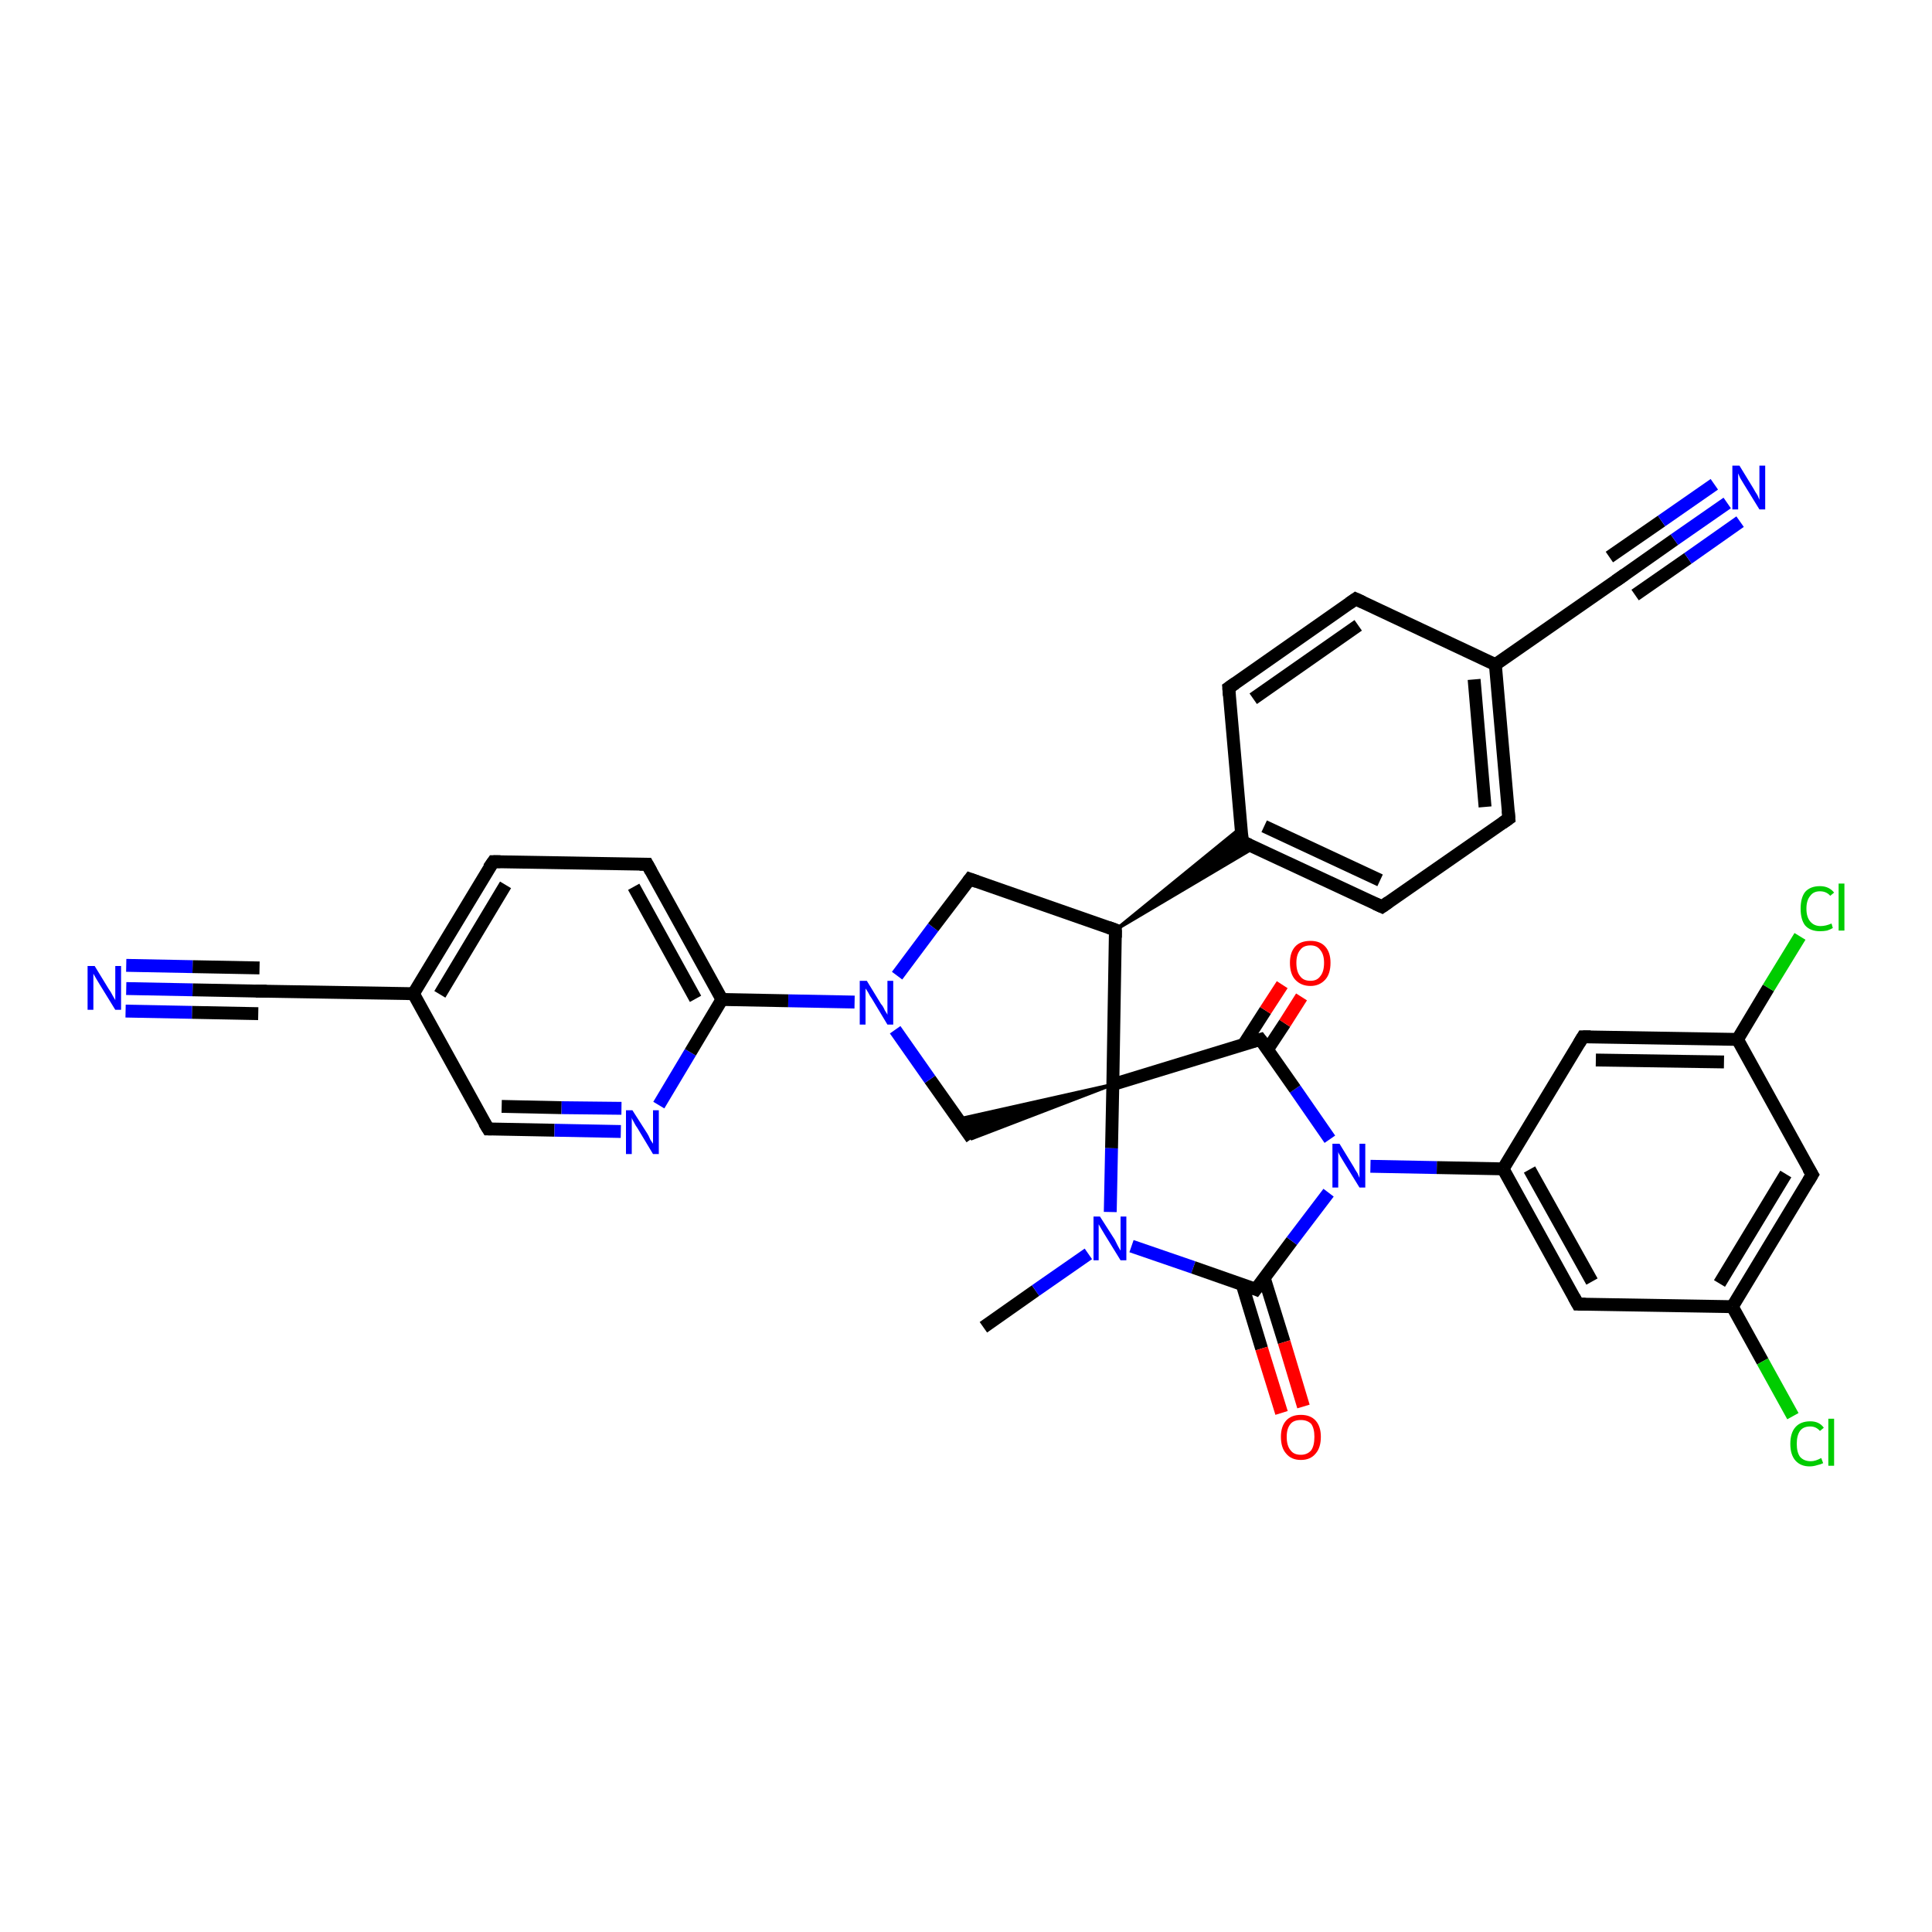 <?xml version='1.0' encoding='iso-8859-1'?>
<svg version='1.1' baseProfile='full'
              xmlns='http://www.w3.org/2000/svg'
                      xmlns:rdkit='http://www.rdkit.org/xml'
                      xmlns:xlink='http://www.w3.org/1999/xlink'
                  xml:space='preserve'
width='300px' height='300px' viewBox='0 0 300 300'>
<!-- END OF HEADER -->
<rect style='opacity:1.0;fill:#FFFFFF;stroke:none' width='300.0' height='300.0' x='0.0' y='0.0'> </rect>
<path class='bond-0 atom-0 atom-1' d='M 152.7,206.1 L 160.8,200.4' style='fill:none;fill-rule:evenodd;stroke:#000000;stroke-width:2.0px;stroke-linecap:butt;stroke-linejoin:miter;stroke-opacity:1' />
<path class='bond-0 atom-0 atom-1' d='M 160.8,200.4 L 169.0,194.7' style='fill:none;fill-rule:evenodd;stroke:#0000FF;stroke-width:2.0px;stroke-linecap:butt;stroke-linejoin:miter;stroke-opacity:1' />
<path class='bond-1 atom-1 atom-2' d='M 175.7,193.5 L 185.3,196.8' style='fill:none;fill-rule:evenodd;stroke:#0000FF;stroke-width:2.0px;stroke-linecap:butt;stroke-linejoin:miter;stroke-opacity:1' />
<path class='bond-1 atom-1 atom-2' d='M 185.3,196.8 L 195.0,200.2' style='fill:none;fill-rule:evenodd;stroke:#000000;stroke-width:2.0px;stroke-linecap:butt;stroke-linejoin:miter;stroke-opacity:1' />
<path class='bond-2 atom-2 atom-3' d='M 192.9,199.5 L 195.9,209.4' style='fill:none;fill-rule:evenodd;stroke:#000000;stroke-width:2.0px;stroke-linecap:butt;stroke-linejoin:miter;stroke-opacity:1' />
<path class='bond-2 atom-2 atom-3' d='M 195.9,209.4 L 199.0,219.4' style='fill:none;fill-rule:evenodd;stroke:#FF0000;stroke-width:2.0px;stroke-linecap:butt;stroke-linejoin:miter;stroke-opacity:1' />
<path class='bond-2 atom-2 atom-3' d='M 196.3,198.4 L 199.4,208.4' style='fill:none;fill-rule:evenodd;stroke:#000000;stroke-width:2.0px;stroke-linecap:butt;stroke-linejoin:miter;stroke-opacity:1' />
<path class='bond-2 atom-2 atom-3' d='M 199.4,208.4 L 202.4,218.4' style='fill:none;fill-rule:evenodd;stroke:#FF0000;stroke-width:2.0px;stroke-linecap:butt;stroke-linejoin:miter;stroke-opacity:1' />
<path class='bond-3 atom-2 atom-4' d='M 195.0,200.2 L 200.6,192.7' style='fill:none;fill-rule:evenodd;stroke:#000000;stroke-width:2.0px;stroke-linecap:butt;stroke-linejoin:miter;stroke-opacity:1' />
<path class='bond-3 atom-2 atom-4' d='M 200.6,192.7 L 206.3,185.2' style='fill:none;fill-rule:evenodd;stroke:#0000FF;stroke-width:2.0px;stroke-linecap:butt;stroke-linejoin:miter;stroke-opacity:1' />
<path class='bond-4 atom-4 atom-5' d='M 206.5,176.9 L 201.1,169.1' style='fill:none;fill-rule:evenodd;stroke:#0000FF;stroke-width:2.0px;stroke-linecap:butt;stroke-linejoin:miter;stroke-opacity:1' />
<path class='bond-4 atom-4 atom-5' d='M 201.1,169.1 L 195.7,161.4' style='fill:none;fill-rule:evenodd;stroke:#000000;stroke-width:2.0px;stroke-linecap:butt;stroke-linejoin:miter;stroke-opacity:1' />
<path class='bond-5 atom-5 atom-6' d='M 196.8,163.0 L 199.5,158.9' style='fill:none;fill-rule:evenodd;stroke:#000000;stroke-width:2.0px;stroke-linecap:butt;stroke-linejoin:miter;stroke-opacity:1' />
<path class='bond-5 atom-5 atom-6' d='M 199.5,158.9 L 202.1,154.8' style='fill:none;fill-rule:evenodd;stroke:#FF0000;stroke-width:2.0px;stroke-linecap:butt;stroke-linejoin:miter;stroke-opacity:1' />
<path class='bond-5 atom-5 atom-6' d='M 193.1,162.2 L 196.5,156.9' style='fill:none;fill-rule:evenodd;stroke:#000000;stroke-width:2.0px;stroke-linecap:butt;stroke-linejoin:miter;stroke-opacity:1' />
<path class='bond-5 atom-5 atom-6' d='M 196.5,156.9 L 199.1,152.9' style='fill:none;fill-rule:evenodd;stroke:#FF0000;stroke-width:2.0px;stroke-linecap:butt;stroke-linejoin:miter;stroke-opacity:1' />
<path class='bond-6 atom-5 atom-7' d='M 195.7,161.4 L 172.8,168.4' style='fill:none;fill-rule:evenodd;stroke:#000000;stroke-width:2.0px;stroke-linecap:butt;stroke-linejoin:miter;stroke-opacity:1' />
<path class='bond-7 atom-7 atom-8' d='M 172.8,168.4 L 150.9,176.8 L 148.7,173.8 Z' style='fill:#000000;fill-rule:evenodd;fill-opacity:1;stroke:#000000;stroke-width:0.5px;stroke-linecap:butt;stroke-linejoin:miter;stroke-opacity:1;' />
<path class='bond-8 atom-8 atom-9' d='M 150.9,176.8 L 144.4,167.6' style='fill:none;fill-rule:evenodd;stroke:#000000;stroke-width:2.0px;stroke-linecap:butt;stroke-linejoin:miter;stroke-opacity:1' />
<path class='bond-8 atom-8 atom-9' d='M 144.4,167.6 L 139.0,159.9' style='fill:none;fill-rule:evenodd;stroke:#0000FF;stroke-width:2.0px;stroke-linecap:butt;stroke-linejoin:miter;stroke-opacity:1' />
<path class='bond-9 atom-9 atom-10' d='M 139.3,151.5 L 144.9,144.0' style='fill:none;fill-rule:evenodd;stroke:#0000FF;stroke-width:2.0px;stroke-linecap:butt;stroke-linejoin:miter;stroke-opacity:1' />
<path class='bond-9 atom-9 atom-10' d='M 144.9,144.0 L 150.6,136.5' style='fill:none;fill-rule:evenodd;stroke:#000000;stroke-width:2.0px;stroke-linecap:butt;stroke-linejoin:miter;stroke-opacity:1' />
<path class='bond-10 atom-10 atom-11' d='M 150.6,136.5 L 173.2,144.4' style='fill:none;fill-rule:evenodd;stroke:#000000;stroke-width:2.0px;stroke-linecap:butt;stroke-linejoin:miter;stroke-opacity:1' />
<path class='bond-11 atom-11 atom-12' d='M 173.2,144.4 L 192.7,128.5 L 192.9,130.7 Z' style='fill:#000000;fill-rule:evenodd;fill-opacity:1;stroke:#000000;stroke-width:0.5px;stroke-linecap:butt;stroke-linejoin:miter;stroke-opacity:1;' />
<path class='bond-11 atom-11 atom-12' d='M 173.2,144.4 L 192.9,130.7 L 194.8,131.6 Z' style='fill:#000000;fill-rule:evenodd;fill-opacity:1;stroke:#000000;stroke-width:0.5px;stroke-linecap:butt;stroke-linejoin:miter;stroke-opacity:1;' />
<path class='bond-12 atom-12 atom-13' d='M 192.9,130.7 L 214.6,140.8' style='fill:none;fill-rule:evenodd;stroke:#000000;stroke-width:2.0px;stroke-linecap:butt;stroke-linejoin:miter;stroke-opacity:1' />
<path class='bond-12 atom-12 atom-13' d='M 196.3,128.3 L 214.3,136.7' style='fill:none;fill-rule:evenodd;stroke:#000000;stroke-width:2.0px;stroke-linecap:butt;stroke-linejoin:miter;stroke-opacity:1' />
<path class='bond-13 atom-13 atom-14' d='M 214.6,140.8 L 234.3,127.1' style='fill:none;fill-rule:evenodd;stroke:#000000;stroke-width:2.0px;stroke-linecap:butt;stroke-linejoin:miter;stroke-opacity:1' />
<path class='bond-14 atom-14 atom-15' d='M 234.3,127.1 L 232.2,103.2' style='fill:none;fill-rule:evenodd;stroke:#000000;stroke-width:2.0px;stroke-linecap:butt;stroke-linejoin:miter;stroke-opacity:1' />
<path class='bond-14 atom-14 atom-15' d='M 230.6,125.3 L 228.9,105.5' style='fill:none;fill-rule:evenodd;stroke:#000000;stroke-width:2.0px;stroke-linecap:butt;stroke-linejoin:miter;stroke-opacity:1' />
<path class='bond-15 atom-15 atom-16' d='M 232.2,103.2 L 210.5,93.0' style='fill:none;fill-rule:evenodd;stroke:#000000;stroke-width:2.0px;stroke-linecap:butt;stroke-linejoin:miter;stroke-opacity:1' />
<path class='bond-16 atom-16 atom-17' d='M 210.5,93.0 L 190.8,106.8' style='fill:none;fill-rule:evenodd;stroke:#000000;stroke-width:2.0px;stroke-linecap:butt;stroke-linejoin:miter;stroke-opacity:1' />
<path class='bond-16 atom-16 atom-17' d='M 210.9,97.1 L 194.6,108.5' style='fill:none;fill-rule:evenodd;stroke:#000000;stroke-width:2.0px;stroke-linecap:butt;stroke-linejoin:miter;stroke-opacity:1' />
<path class='bond-17 atom-15 atom-18' d='M 232.2,103.2 L 251.9,89.5' style='fill:none;fill-rule:evenodd;stroke:#000000;stroke-width:2.0px;stroke-linecap:butt;stroke-linejoin:miter;stroke-opacity:1' />
<path class='bond-18 atom-18 atom-19' d='M 251.9,89.5 L 260.0,83.8' style='fill:none;fill-rule:evenodd;stroke:#000000;stroke-width:2.0px;stroke-linecap:butt;stroke-linejoin:miter;stroke-opacity:1' />
<path class='bond-18 atom-18 atom-19' d='M 260.0,83.8 L 268.2,78.1' style='fill:none;fill-rule:evenodd;stroke:#0000FF;stroke-width:2.0px;stroke-linecap:butt;stroke-linejoin:miter;stroke-opacity:1' />
<path class='bond-18 atom-18 atom-19' d='M 249.9,86.5 L 258.0,80.9' style='fill:none;fill-rule:evenodd;stroke:#000000;stroke-width:2.0px;stroke-linecap:butt;stroke-linejoin:miter;stroke-opacity:1' />
<path class='bond-18 atom-18 atom-19' d='M 258.0,80.9 L 266.2,75.2' style='fill:none;fill-rule:evenodd;stroke:#0000FF;stroke-width:2.0px;stroke-linecap:butt;stroke-linejoin:miter;stroke-opacity:1' />
<path class='bond-18 atom-18 atom-19' d='M 253.9,92.4 L 262.1,86.7' style='fill:none;fill-rule:evenodd;stroke:#000000;stroke-width:2.0px;stroke-linecap:butt;stroke-linejoin:miter;stroke-opacity:1' />
<path class='bond-18 atom-18 atom-19' d='M 262.1,86.7 L 270.2,81.0' style='fill:none;fill-rule:evenodd;stroke:#0000FF;stroke-width:2.0px;stroke-linecap:butt;stroke-linejoin:miter;stroke-opacity:1' />
<path class='bond-19 atom-9 atom-20' d='M 132.7,155.6 L 122.4,155.4' style='fill:none;fill-rule:evenodd;stroke:#0000FF;stroke-width:2.0px;stroke-linecap:butt;stroke-linejoin:miter;stroke-opacity:1' />
<path class='bond-19 atom-9 atom-20' d='M 122.4,155.4 L 112.1,155.2' style='fill:none;fill-rule:evenodd;stroke:#000000;stroke-width:2.0px;stroke-linecap:butt;stroke-linejoin:miter;stroke-opacity:1' />
<path class='bond-20 atom-20 atom-21' d='M 112.1,155.2 L 100.5,134.2' style='fill:none;fill-rule:evenodd;stroke:#000000;stroke-width:2.0px;stroke-linecap:butt;stroke-linejoin:miter;stroke-opacity:1' />
<path class='bond-20 atom-20 atom-21' d='M 108.0,155.1 L 98.4,137.7' style='fill:none;fill-rule:evenodd;stroke:#000000;stroke-width:2.0px;stroke-linecap:butt;stroke-linejoin:miter;stroke-opacity:1' />
<path class='bond-21 atom-21 atom-22' d='M 100.5,134.2 L 76.6,133.8' style='fill:none;fill-rule:evenodd;stroke:#000000;stroke-width:2.0px;stroke-linecap:butt;stroke-linejoin:miter;stroke-opacity:1' />
<path class='bond-22 atom-22 atom-23' d='M 76.6,133.8 L 64.2,154.3' style='fill:none;fill-rule:evenodd;stroke:#000000;stroke-width:2.0px;stroke-linecap:butt;stroke-linejoin:miter;stroke-opacity:1' />
<path class='bond-22 atom-22 atom-23' d='M 78.5,137.4 L 68.3,154.4' style='fill:none;fill-rule:evenodd;stroke:#000000;stroke-width:2.0px;stroke-linecap:butt;stroke-linejoin:miter;stroke-opacity:1' />
<path class='bond-23 atom-23 atom-24' d='M 64.2,154.3 L 75.8,175.3' style='fill:none;fill-rule:evenodd;stroke:#000000;stroke-width:2.0px;stroke-linecap:butt;stroke-linejoin:miter;stroke-opacity:1' />
<path class='bond-24 atom-24 atom-25' d='M 75.8,175.3 L 86.1,175.5' style='fill:none;fill-rule:evenodd;stroke:#000000;stroke-width:2.0px;stroke-linecap:butt;stroke-linejoin:miter;stroke-opacity:1' />
<path class='bond-24 atom-24 atom-25' d='M 86.1,175.5 L 96.4,175.7' style='fill:none;fill-rule:evenodd;stroke:#0000FF;stroke-width:2.0px;stroke-linecap:butt;stroke-linejoin:miter;stroke-opacity:1' />
<path class='bond-24 atom-24 atom-25' d='M 77.9,171.8 L 87.2,172.0' style='fill:none;fill-rule:evenodd;stroke:#000000;stroke-width:2.0px;stroke-linecap:butt;stroke-linejoin:miter;stroke-opacity:1' />
<path class='bond-24 atom-24 atom-25' d='M 87.2,172.0 L 96.5,172.1' style='fill:none;fill-rule:evenodd;stroke:#0000FF;stroke-width:2.0px;stroke-linecap:butt;stroke-linejoin:miter;stroke-opacity:1' />
<path class='bond-25 atom-23 atom-26' d='M 64.2,154.3 L 40.2,153.9' style='fill:none;fill-rule:evenodd;stroke:#000000;stroke-width:2.0px;stroke-linecap:butt;stroke-linejoin:miter;stroke-opacity:1' />
<path class='bond-26 atom-26 atom-27' d='M 40.2,153.9 L 29.9,153.7' style='fill:none;fill-rule:evenodd;stroke:#000000;stroke-width:2.0px;stroke-linecap:butt;stroke-linejoin:miter;stroke-opacity:1' />
<path class='bond-26 atom-26 atom-27' d='M 29.9,153.7 L 19.6,153.5' style='fill:none;fill-rule:evenodd;stroke:#0000FF;stroke-width:2.0px;stroke-linecap:butt;stroke-linejoin:miter;stroke-opacity:1' />
<path class='bond-26 atom-26 atom-27' d='M 40.1,157.4 L 29.8,157.2' style='fill:none;fill-rule:evenodd;stroke:#000000;stroke-width:2.0px;stroke-linecap:butt;stroke-linejoin:miter;stroke-opacity:1' />
<path class='bond-26 atom-26 atom-27' d='M 29.8,157.2 L 19.5,157.0' style='fill:none;fill-rule:evenodd;stroke:#0000FF;stroke-width:2.0px;stroke-linecap:butt;stroke-linejoin:miter;stroke-opacity:1' />
<path class='bond-26 atom-26 atom-27' d='M 40.3,150.3 L 29.9,150.1' style='fill:none;fill-rule:evenodd;stroke:#000000;stroke-width:2.0px;stroke-linecap:butt;stroke-linejoin:miter;stroke-opacity:1' />
<path class='bond-26 atom-26 atom-27' d='M 29.9,150.1 L 19.6,149.9' style='fill:none;fill-rule:evenodd;stroke:#0000FF;stroke-width:2.0px;stroke-linecap:butt;stroke-linejoin:miter;stroke-opacity:1' />
<path class='bond-27 atom-4 atom-28' d='M 212.8,181.1 L 223.1,181.3' style='fill:none;fill-rule:evenodd;stroke:#0000FF;stroke-width:2.0px;stroke-linecap:butt;stroke-linejoin:miter;stroke-opacity:1' />
<path class='bond-27 atom-4 atom-28' d='M 223.1,181.3 L 233.4,181.5' style='fill:none;fill-rule:evenodd;stroke:#000000;stroke-width:2.0px;stroke-linecap:butt;stroke-linejoin:miter;stroke-opacity:1' />
<path class='bond-28 atom-28 atom-29' d='M 233.4,181.5 L 245.0,202.5' style='fill:none;fill-rule:evenodd;stroke:#000000;stroke-width:2.0px;stroke-linecap:butt;stroke-linejoin:miter;stroke-opacity:1' />
<path class='bond-28 atom-28 atom-29' d='M 237.5,181.6 L 247.2,199.0' style='fill:none;fill-rule:evenodd;stroke:#000000;stroke-width:2.0px;stroke-linecap:butt;stroke-linejoin:miter;stroke-opacity:1' />
<path class='bond-29 atom-29 atom-30' d='M 245.0,202.5 L 269.0,202.9' style='fill:none;fill-rule:evenodd;stroke:#000000;stroke-width:2.0px;stroke-linecap:butt;stroke-linejoin:miter;stroke-opacity:1' />
<path class='bond-30 atom-30 atom-31' d='M 269.0,202.9 L 273.7,211.4' style='fill:none;fill-rule:evenodd;stroke:#000000;stroke-width:2.0px;stroke-linecap:butt;stroke-linejoin:miter;stroke-opacity:1' />
<path class='bond-30 atom-30 atom-31' d='M 273.7,211.4 L 278.4,219.9' style='fill:none;fill-rule:evenodd;stroke:#00CC00;stroke-width:2.0px;stroke-linecap:butt;stroke-linejoin:miter;stroke-opacity:1' />
<path class='bond-31 atom-30 atom-32' d='M 269.0,202.9 L 281.4,182.4' style='fill:none;fill-rule:evenodd;stroke:#000000;stroke-width:2.0px;stroke-linecap:butt;stroke-linejoin:miter;stroke-opacity:1' />
<path class='bond-31 atom-30 atom-32' d='M 267.0,199.3 L 277.3,182.3' style='fill:none;fill-rule:evenodd;stroke:#000000;stroke-width:2.0px;stroke-linecap:butt;stroke-linejoin:miter;stroke-opacity:1' />
<path class='bond-32 atom-32 atom-33' d='M 281.4,182.4 L 269.8,161.4' style='fill:none;fill-rule:evenodd;stroke:#000000;stroke-width:2.0px;stroke-linecap:butt;stroke-linejoin:miter;stroke-opacity:1' />
<path class='bond-33 atom-33 atom-34' d='M 269.8,161.4 L 274.6,153.4' style='fill:none;fill-rule:evenodd;stroke:#000000;stroke-width:2.0px;stroke-linecap:butt;stroke-linejoin:miter;stroke-opacity:1' />
<path class='bond-33 atom-33 atom-34' d='M 274.6,153.4 L 279.5,145.4' style='fill:none;fill-rule:evenodd;stroke:#00CC00;stroke-width:2.0px;stroke-linecap:butt;stroke-linejoin:miter;stroke-opacity:1' />
<path class='bond-34 atom-33 atom-35' d='M 269.8,161.4 L 245.8,161.0' style='fill:none;fill-rule:evenodd;stroke:#000000;stroke-width:2.0px;stroke-linecap:butt;stroke-linejoin:miter;stroke-opacity:1' />
<path class='bond-34 atom-33 atom-35' d='M 267.7,164.9 L 247.8,164.6' style='fill:none;fill-rule:evenodd;stroke:#000000;stroke-width:2.0px;stroke-linecap:butt;stroke-linejoin:miter;stroke-opacity:1' />
<path class='bond-35 atom-7 atom-1' d='M 172.8,168.4 L 172.6,178.3' style='fill:none;fill-rule:evenodd;stroke:#000000;stroke-width:2.0px;stroke-linecap:butt;stroke-linejoin:miter;stroke-opacity:1' />
<path class='bond-35 atom-7 atom-1' d='M 172.6,178.3 L 172.4,188.2' style='fill:none;fill-rule:evenodd;stroke:#0000FF;stroke-width:2.0px;stroke-linecap:butt;stroke-linejoin:miter;stroke-opacity:1' />
<path class='bond-36 atom-11 atom-7' d='M 173.2,144.4 L 172.8,168.4' style='fill:none;fill-rule:evenodd;stroke:#000000;stroke-width:2.0px;stroke-linecap:butt;stroke-linejoin:miter;stroke-opacity:1' />
<path class='bond-37 atom-17 atom-12' d='M 190.8,106.8 L 192.9,130.7' style='fill:none;fill-rule:evenodd;stroke:#000000;stroke-width:2.0px;stroke-linecap:butt;stroke-linejoin:miter;stroke-opacity:1' />
<path class='bond-38 atom-25 atom-20' d='M 102.3,171.6 L 107.2,163.4' style='fill:none;fill-rule:evenodd;stroke:#0000FF;stroke-width:2.0px;stroke-linecap:butt;stroke-linejoin:miter;stroke-opacity:1' />
<path class='bond-38 atom-25 atom-20' d='M 107.2,163.4 L 112.1,155.2' style='fill:none;fill-rule:evenodd;stroke:#000000;stroke-width:2.0px;stroke-linecap:butt;stroke-linejoin:miter;stroke-opacity:1' />
<path class='bond-39 atom-35 atom-28' d='M 245.8,161.0 L 233.4,181.5' style='fill:none;fill-rule:evenodd;stroke:#000000;stroke-width:2.0px;stroke-linecap:butt;stroke-linejoin:miter;stroke-opacity:1' />
<path d='M 194.5,200.0 L 195.0,200.2 L 195.3,199.8' style='fill:none;stroke:#000000;stroke-width:2.0px;stroke-linecap:butt;stroke-linejoin:miter;stroke-opacity:1;' />
<path d='M 196.0,161.8 L 195.7,161.4 L 194.6,161.7' style='fill:none;stroke:#000000;stroke-width:2.0px;stroke-linecap:butt;stroke-linejoin:miter;stroke-opacity:1;' />
<path d='M 150.3,136.9 L 150.6,136.5 L 151.7,136.9' style='fill:none;stroke:#000000;stroke-width:2.0px;stroke-linecap:butt;stroke-linejoin:miter;stroke-opacity:1;' />
<path d='M 172.1,144.0 L 173.2,144.4 L 173.2,145.6' style='fill:none;stroke:#000000;stroke-width:2.0px;stroke-linecap:butt;stroke-linejoin:miter;stroke-opacity:1;' />
<path d='M 194.0,131.2 L 192.9,130.7 L 192.8,129.5' style='fill:none;stroke:#000000;stroke-width:2.0px;stroke-linecap:butt;stroke-linejoin:miter;stroke-opacity:1;' />
<path d='M 213.5,140.3 L 214.6,140.8 L 215.6,140.1' style='fill:none;stroke:#000000;stroke-width:2.0px;stroke-linecap:butt;stroke-linejoin:miter;stroke-opacity:1;' />
<path d='M 233.3,127.8 L 234.3,127.1 L 234.2,125.9' style='fill:none;stroke:#000000;stroke-width:2.0px;stroke-linecap:butt;stroke-linejoin:miter;stroke-opacity:1;' />
<path d='M 211.6,93.5 L 210.5,93.0 L 209.5,93.7' style='fill:none;stroke:#000000;stroke-width:2.0px;stroke-linecap:butt;stroke-linejoin:miter;stroke-opacity:1;' />
<path d='M 191.8,106.1 L 190.8,106.8 L 190.9,108.0' style='fill:none;stroke:#000000;stroke-width:2.0px;stroke-linecap:butt;stroke-linejoin:miter;stroke-opacity:1;' />
<path d='M 250.9,90.2 L 251.9,89.5 L 252.3,89.2' style='fill:none;stroke:#000000;stroke-width:2.0px;stroke-linecap:butt;stroke-linejoin:miter;stroke-opacity:1;' />
<path d='M 101.1,135.3 L 100.5,134.2 L 99.3,134.2' style='fill:none;stroke:#000000;stroke-width:2.0px;stroke-linecap:butt;stroke-linejoin:miter;stroke-opacity:1;' />
<path d='M 77.7,133.8 L 76.6,133.8 L 75.9,134.8' style='fill:none;stroke:#000000;stroke-width:2.0px;stroke-linecap:butt;stroke-linejoin:miter;stroke-opacity:1;' />
<path d='M 75.2,174.3 L 75.8,175.3 L 76.3,175.3' style='fill:none;stroke:#000000;stroke-width:2.0px;stroke-linecap:butt;stroke-linejoin:miter;stroke-opacity:1;' />
<path d='M 41.4,153.9 L 40.2,153.9 L 39.7,153.9' style='fill:none;stroke:#000000;stroke-width:2.0px;stroke-linecap:butt;stroke-linejoin:miter;stroke-opacity:1;' />
<path d='M 244.4,201.4 L 245.0,202.5 L 246.2,202.5' style='fill:none;stroke:#000000;stroke-width:2.0px;stroke-linecap:butt;stroke-linejoin:miter;stroke-opacity:1;' />
<path d='M 280.8,183.4 L 281.4,182.4 L 280.8,181.4' style='fill:none;stroke:#000000;stroke-width:2.0px;stroke-linecap:butt;stroke-linejoin:miter;stroke-opacity:1;' />
<path d='M 247.0,161.0 L 245.8,161.0 L 245.2,162.0' style='fill:none;stroke:#000000;stroke-width:2.0px;stroke-linecap:butt;stroke-linejoin:miter;stroke-opacity:1;' />
<path class='atom-1' d='M 170.8 188.9
L 173.1 192.5
Q 173.3 192.9, 173.6 193.5
Q 174.0 194.2, 174.0 194.2
L 174.0 188.9
L 174.9 188.9
L 174.9 195.7
L 174.0 195.7
L 171.6 191.8
Q 171.3 191.3, 171.0 190.8
Q 170.7 190.3, 170.6 190.1
L 170.6 195.7
L 169.8 195.7
L 169.8 188.9
L 170.8 188.9
' fill='#0000FF'/>
<path class='atom-3' d='M 198.9 223.1
Q 198.9 221.5, 199.7 220.6
Q 200.5 219.7, 202.0 219.7
Q 203.5 219.7, 204.3 220.6
Q 205.1 221.5, 205.1 223.1
Q 205.1 224.8, 204.3 225.7
Q 203.5 226.7, 202.0 226.7
Q 200.5 226.7, 199.7 225.7
Q 198.9 224.8, 198.9 223.1
M 202.0 225.9
Q 203.0 225.9, 203.6 225.2
Q 204.1 224.5, 204.1 223.1
Q 204.1 221.8, 203.6 221.1
Q 203.0 220.5, 202.0 220.5
Q 200.9 220.5, 200.4 221.1
Q 199.8 221.8, 199.8 223.1
Q 199.8 224.5, 200.4 225.2
Q 200.9 225.9, 202.0 225.9
' fill='#FF0000'/>
<path class='atom-4' d='M 208.0 177.6
L 210.2 181.2
Q 210.4 181.6, 210.8 182.2
Q 211.1 182.9, 211.1 182.9
L 211.1 177.6
L 212.0 177.6
L 212.0 184.4
L 211.1 184.4
L 208.7 180.5
Q 208.4 180.0, 208.1 179.5
Q 207.8 179.0, 207.8 178.8
L 207.8 184.4
L 206.9 184.4
L 206.9 177.6
L 208.0 177.6
' fill='#0000FF'/>
<path class='atom-6' d='M 200.3 149.5
Q 200.3 147.9, 201.1 147.0
Q 201.9 146.1, 203.5 146.1
Q 205.0 146.1, 205.8 147.0
Q 206.6 147.9, 206.6 149.5
Q 206.6 151.2, 205.8 152.1
Q 204.9 153.1, 203.5 153.1
Q 202.0 153.1, 201.1 152.1
Q 200.3 151.2, 200.3 149.5
M 203.5 152.3
Q 204.5 152.3, 205.0 151.6
Q 205.6 150.9, 205.6 149.5
Q 205.6 148.2, 205.0 147.5
Q 204.5 146.8, 203.5 146.8
Q 202.4 146.8, 201.9 147.5
Q 201.3 148.2, 201.3 149.5
Q 201.3 150.9, 201.9 151.6
Q 202.4 152.3, 203.5 152.3
' fill='#FF0000'/>
<path class='atom-9' d='M 134.6 152.3
L 136.8 155.9
Q 137.1 156.2, 137.4 156.9
Q 137.8 157.5, 137.8 157.6
L 137.8 152.3
L 138.7 152.3
L 138.7 159.1
L 137.8 159.1
L 135.4 155.1
Q 135.1 154.7, 134.8 154.1
Q 134.5 153.6, 134.4 153.5
L 134.4 159.1
L 133.5 159.1
L 133.5 152.3
L 134.6 152.3
' fill='#0000FF'/>
<path class='atom-19' d='M 270.1 72.3
L 272.3 75.9
Q 272.5 76.3, 272.9 76.9
Q 273.2 77.6, 273.2 77.6
L 273.2 72.3
L 274.1 72.3
L 274.1 79.1
L 273.2 79.1
L 270.8 75.2
Q 270.5 74.7, 270.2 74.2
Q 270.0 73.7, 269.9 73.5
L 269.9 79.1
L 269.0 79.1
L 269.0 72.3
L 270.1 72.3
' fill='#0000FF'/>
<path class='atom-25' d='M 98.2 172.4
L 100.5 176.0
Q 100.7 176.3, 101.0 177.0
Q 101.4 177.6, 101.4 177.6
L 101.4 172.4
L 102.3 172.4
L 102.3 179.2
L 101.4 179.2
L 99.0 175.2
Q 98.7 174.8, 98.4 174.2
Q 98.1 173.7, 98.1 173.5
L 98.1 179.2
L 97.2 179.2
L 97.2 172.4
L 98.2 172.4
' fill='#0000FF'/>
<path class='atom-27' d='M 14.7 150.0
L 16.9 153.6
Q 17.2 154.0, 17.5 154.6
Q 17.9 155.3, 17.9 155.3
L 17.9 150.0
L 18.8 150.0
L 18.8 156.8
L 17.9 156.8
L 15.5 152.9
Q 15.2 152.4, 14.9 151.9
Q 14.6 151.4, 14.5 151.2
L 14.5 156.8
L 13.6 156.8
L 13.6 150.0
L 14.7 150.0
' fill='#0000FF'/>
<path class='atom-31' d='M 278.0 224.2
Q 278.0 222.5, 278.8 221.6
Q 279.6 220.7, 281.1 220.7
Q 282.5 220.7, 283.2 221.7
L 282.6 222.2
Q 282.0 221.5, 281.1 221.5
Q 280.0 221.5, 279.5 222.2
Q 279.0 222.9, 279.0 224.2
Q 279.0 225.5, 279.5 226.2
Q 280.1 226.9, 281.2 226.9
Q 281.9 226.9, 282.8 226.4
L 283.1 227.2
Q 282.7 227.4, 282.2 227.5
Q 281.6 227.7, 281.0 227.7
Q 279.6 227.7, 278.8 226.8
Q 278.0 225.9, 278.0 224.2
' fill='#00CC00'/>
<path class='atom-31' d='M 283.9 220.3
L 284.8 220.3
L 284.8 227.6
L 283.9 227.6
L 283.9 220.3
' fill='#00CC00'/>
<path class='atom-34' d='M 279.6 141.1
Q 279.6 139.4, 280.3 138.5
Q 281.1 137.6, 282.6 137.6
Q 284.0 137.6, 284.8 138.6
L 284.2 139.1
Q 283.6 138.4, 282.6 138.4
Q 281.6 138.4, 281.1 139.1
Q 280.5 139.8, 280.5 141.1
Q 280.5 142.4, 281.1 143.1
Q 281.7 143.8, 282.7 143.8
Q 283.5 143.8, 284.4 143.4
L 284.6 144.1
Q 284.3 144.3, 283.7 144.5
Q 283.2 144.6, 282.6 144.6
Q 281.1 144.6, 280.3 143.7
Q 279.6 142.8, 279.6 141.1
' fill='#00CC00'/>
<path class='atom-34' d='M 285.5 137.2
L 286.4 137.2
L 286.4 144.5
L 285.5 144.5
L 285.5 137.2
' fill='#00CC00'/>
</svg>
